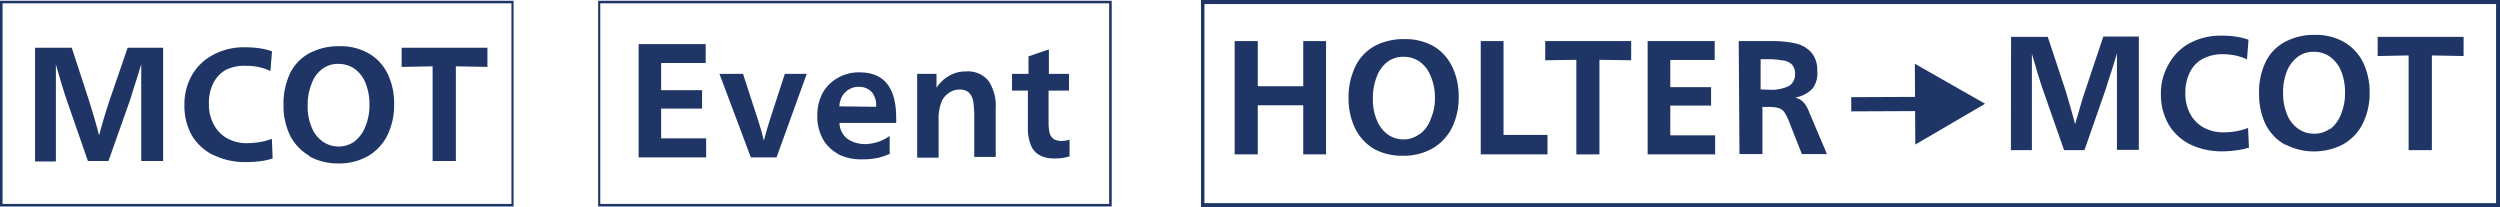 <svg xmlns="http://www.w3.org/2000/svg" viewBox="0 0 165.51 13.72"><defs><style>.cls-1{fill:#1f3566;}</style></defs><g id="Layer_2" data-name="Layer 2"><g id="Layer_1-2" data-name="Layer 1"><path class="cls-1" d="M2.32,3.16H4.75L5.92,6.74c.1.31.21.68.33,1.09s.22.79.31,1.13h0l.1-.38c.28-1,.47-1.56.56-1.84L8.45,3.16H10.8v7.5H9.35V7c0-1,0-1.89,0-2.75h0c-.11.4-.31,1-.58,1.86l-.15.49L7.18,10.66H5.82l-1.39-4c-.1-.29-.23-.68-.38-1.19s-.27-.91-.35-1.2h0c0,.86,0,1.78,0,2.75v3.67H2.32Z"></path><path class="cls-1" d="M14.15,10.28A3.44,3.44,0,0,1,12.72,9a4,4,0,0,1-.51-2.05,3.9,3.9,0,0,1,.51-2,3.49,3.49,0,0,1,1.43-1.34,4.25,4.25,0,0,1,2-.48,7,7,0,0,1,1,.06,4.68,4.68,0,0,1,.86.21l-.11,1.3a3.59,3.59,0,0,0-1.59-.34A2.84,2.84,0,0,0,15,4.6a2.06,2.06,0,0,0-.86.87,2.9,2.9,0,0,0-.31,1.4,2.8,2.8,0,0,0,.33,1.39,2.25,2.25,0,0,0,.9.91,2.68,2.68,0,0,0,1.27.31,5.49,5.49,0,0,0,.84-.07A4.35,4.35,0,0,0,18,9.19l.05,1.3a4.06,4.06,0,0,1-.81.18,7.19,7.19,0,0,1-.94.06,4.77,4.77,0,0,1-2.13-.45"></path><path class="cls-1" d="M20.49,10.32A3.25,3.25,0,0,1,19.22,9a4.45,4.45,0,0,1-.45-2.05,4.7,4.7,0,0,1,.44-2.11,3,3,0,0,1,1.28-1.32,4.09,4.09,0,0,1,2-.46,3.68,3.68,0,0,1,1.91.47,3.09,3.09,0,0,1,1.25,1.33,4.42,4.42,0,0,1,.44,2.05,4.5,4.5,0,0,1-.45,2.06,3.29,3.29,0,0,1-1.29,1.37,3.82,3.82,0,0,1-1.94.48,3.91,3.91,0,0,1-1.93-.47m3-1a2.22,2.22,0,0,0,.72-1,3.65,3.65,0,0,0,.26-1.41,3.74,3.74,0,0,0-.26-1.44,2.1,2.1,0,0,0-.72-.94,1.85,1.85,0,0,0-1.09-.33,1.7,1.7,0,0,0-1.06.34,2.11,2.11,0,0,0-.71,1,3.69,3.69,0,0,0-.25,1.43,3.49,3.49,0,0,0,.26,1.42,2.1,2.1,0,0,0,.72.94,1.84,1.84,0,0,0,2.13,0"></path><polygon class="cls-1" points="28.64 4.39 26.59 4.43 26.59 3.16 32.27 3.16 32.27 4.43 30.18 4.39 30.18 10.66 28.64 10.66 28.64 4.39"></polygon><polygon class="cls-1" points="42.28 2.92 46.72 2.92 46.72 4.17 43.77 4.17 43.77 5.97 46.48 5.97 46.48 7.19 43.77 7.19 43.77 9.16 46.75 9.16 46.75 10.42 42.28 10.42 42.28 2.92"></polygon><path class="cls-1" d="M47.63,4.89h1.56l1,3.07c.18.55.3,1,.38,1.35h0c.06-.22.12-.45.19-.69s.14-.46.2-.66l1-3.07h1.45l-2,5.53h-1.7Z"></path><path class="cls-1" d="M55.53,10.21a2.49,2.49,0,0,1-1.05-1,3.12,3.12,0,0,1-.37-1.57,3.11,3.11,0,0,1,.35-1.48,2.6,2.6,0,0,1,1-1,2.76,2.76,0,0,1,1.44-.37c1.62,0,2.43,1,2.43,3a3.49,3.49,0,0,1,0,.35H55.58a1.29,1.29,0,0,0,.23.73,1.27,1.27,0,0,0,.6.49,2.07,2.07,0,0,0,.88.18A2.91,2.91,0,0,0,58.9,9l0,1.19a4.38,4.38,0,0,1-.82.27,5.18,5.18,0,0,1-1,.09,3.45,3.45,0,0,1-1.59-.34M58,7.07a1.32,1.32,0,0,0-.31-1,1.13,1.13,0,0,0-.85-.32,1.21,1.21,0,0,0-.6.15,1.25,1.25,0,0,0-.46.43,1.52,1.52,0,0,0-.21.71Z"></path><path class="cls-1" d="M60.72,6.61c0-.65,0-1.23,0-1.72H62c0,.31,0,.62,0,.92h0A2.42,2.42,0,0,1,62.87,5a2.09,2.09,0,0,1,1.06-.27,1.77,1.77,0,0,1,1.52.63,3,3,0,0,1,.47,1.81v3.22H64.5V7.76a6.78,6.78,0,0,0-.06-1,1.18,1.18,0,0,0-.27-.61.89.89,0,0,0-.67-.22,1.18,1.18,0,0,0-.65.2,1.42,1.42,0,0,0-.48.52,3,3,0,0,0-.23,1.29v2.5H60.72Z"></path><path class="cls-1" d="M68.82,10.27a1.27,1.27,0,0,1-.58-.68,3.05,3.05,0,0,1-.19-1.19V6H67V4.89h1.09V3.73l1.35-.46V4.89h1.33V6H69.42V8.11a3.08,3.08,0,0,0,.07.7.73.73,0,0,0,.26.39,1,1,0,0,0,.53.13,1.6,1.6,0,0,0,.53-.09l0,1.11a3.06,3.06,0,0,1-1,.14,2.1,2.1,0,0,1-1-.22"></path><path class="cls-1" d="M133.14,2.44h2.43L136.75,6l.32,1.09c.12.41.22.79.31,1.13h0l.11-.37c.28-1,.46-1.57.56-1.85l1.2-3.58h2.35v7.5h-1.45V6.28c0-1,0-1.9,0-2.75h0c-.11.4-.3,1-.58,1.85l-.15.49L138,9.94h-1.35l-1.4-4c-.1-.29-.23-.68-.38-1.19l-.35-1.19h0c0,.85,0,1.77,0,2.75V9.94h-1.39Z"></path><path class="cls-1" d="M145,9.56a3.44,3.44,0,0,1-1.43-1.32,4,4,0,0,1-.51-2,3.81,3.81,0,0,1,.52-2A3.46,3.46,0,0,1,145,2.84a4.32,4.32,0,0,1,2-.48,6.8,6.8,0,0,1,1,.06,4.68,4.68,0,0,1,.86.21l-.1,1.3a3.76,3.76,0,0,0-.78-.26,4.12,4.12,0,0,0-.81-.08,2.81,2.81,0,0,0-1.31.29,2,2,0,0,0-.87.88,2.94,2.94,0,0,0-.31,1.39A2.8,2.8,0,0,0,145,7.54a2.25,2.25,0,0,0,.9.91,2.69,2.69,0,0,0,1.28.31,4.61,4.61,0,0,0,.84-.07,3.78,3.78,0,0,0,.81-.22l.06,1.3a4.41,4.41,0,0,1-.81.18,7.32,7.32,0,0,1-1,.07A4.8,4.8,0,0,1,145,9.56"></path><path class="cls-1" d="M151.32,9.6A3.21,3.21,0,0,1,150,8.25a4.58,4.58,0,0,1-.44-2A4.57,4.57,0,0,1,150,4.09a3,3,0,0,1,1.28-1.32,4.09,4.09,0,0,1,2-.46,3.74,3.74,0,0,1,1.9.47,3.2,3.2,0,0,1,1.26,1.34,4.51,4.51,0,0,1,.44,2,4.51,4.51,0,0,1-.46,2.07,3.2,3.2,0,0,1-1.29,1.36,4.16,4.16,0,0,1-3.86,0m3-1a2.32,2.32,0,0,0,.72-1,3.65,3.65,0,0,0,.26-1.41,3.74,3.74,0,0,0-.26-1.44,2.19,2.19,0,0,0-.73-.94,1.83,1.83,0,0,0-1.09-.33,1.72,1.72,0,0,0-1.06.34,2.25,2.25,0,0,0-.71.95,3.73,3.73,0,0,0-.25,1.43,3.67,3.67,0,0,0,.26,1.42,2.1,2.1,0,0,0,.72.94,1.8,1.8,0,0,0,1.08.34,1.72,1.72,0,0,0,1.06-.34"></path><polygon class="cls-1" points="159.46 3.67 157.41 3.71 157.41 2.44 163.1 2.44 163.1 3.71 161 3.67 161 9.94 159.46 9.94 159.46 3.67"></polygon><rect class="cls-1" x="122.56" y="6.43" width="5.01" height="0.94" transform="translate(-0.03 0.56) rotate(-0.26)"></rect><polygon class="cls-1" points="126.8 9.57 131.42 6.87 126.77 4.22 126.8 9.57"></polygon><polygon class="cls-1" points="81.74 2.72 83.27 2.72 83.27 5.71 86.28 5.71 86.28 2.72 87.79 2.72 87.79 10.22 86.28 10.22 86.28 6.97 83.27 6.97 83.27 10.22 81.74 10.22 81.74 2.72"></polygon><path class="cls-1" d="M91,9.88a3.25,3.25,0,0,1-1.27-1.35,4.45,4.45,0,0,1-.45-2,4.7,4.7,0,0,1,.44-2.11A3.08,3.08,0,0,1,91,3.05a4.09,4.09,0,0,1,2-.46,3.78,3.78,0,0,1,1.91.47A3.12,3.12,0,0,1,96.13,4.4a4.38,4.38,0,0,1,.44,2,4.51,4.51,0,0,1-.45,2.07,3.32,3.32,0,0,1-1.29,1.36,3.82,3.82,0,0,1-1.94.48A3.91,3.91,0,0,1,91,9.88m3-1a2.16,2.16,0,0,0,.72-1A3.48,3.48,0,0,0,95,6.47,3.56,3.56,0,0,0,94.7,5,2.1,2.1,0,0,0,94,4.09a1.85,1.85,0,0,0-1.09-.33,1.7,1.7,0,0,0-1.06.34,2.17,2.17,0,0,0-.71,1,3.73,3.73,0,0,0-.25,1.43,3.49,3.49,0,0,0,.26,1.42,2.19,2.19,0,0,0,.72.95,1.82,1.82,0,0,0,1.08.33,1.69,1.69,0,0,0,1-.34"></path><polygon class="cls-1" points="98.03 2.72 99.54 2.72 99.54 8.93 102.45 8.93 102.45 10.22 98.03 10.22 98.03 2.72"></polygon><polygon class="cls-1" points="104.36 3.96 102.3 3.99 102.3 2.72 107.99 2.72 107.99 3.99 105.89 3.96 105.89 10.22 104.36 10.22 104.36 3.96"></polygon><polygon class="cls-1" points="109.08 2.72 113.52 2.72 113.52 3.97 110.58 3.97 110.58 5.77 113.28 5.77 113.28 6.99 110.58 6.99 110.58 8.96 113.55 8.96 113.55 10.22 109.08 10.22 109.08 2.72"></polygon><path class="cls-1" d="M115.11,2.72h2.17a7,7,0,0,1,1.66.17,2,2,0,0,1,1,.61,1.8,1.8,0,0,1,.37,1.19A1.67,1.67,0,0,1,120,5.86a2.05,2.05,0,0,1-1.16.6v0a1.16,1.16,0,0,1,.42.19,1.28,1.28,0,0,1,.29.32,2.48,2.48,0,0,1,.24.49l1.16,2.74h-1.66l-.84-2.13a3,3,0,0,0-.31-.63.75.75,0,0,0-.37-.28,2.39,2.39,0,0,0-.7-.08h-.39v3.12h-1.52Zm2,3.22a2.69,2.69,0,0,0,1.31-.24.88.88,0,0,0,.42-.81.88.88,0,0,0-.2-.61A1,1,0,0,0,118,4a5,5,0,0,0-1-.08h-.44v2Z"></path><path class="cls-1" d="M34,13.67H0V.05H34ZM.17,13.5H33.86V.22H.17Z"></path><path class="cls-1" d="M73.6,13.67h-34V.05h34ZM39.74,13.5H73.43V.22H39.74Z"></path><path class="cls-1" d="M165.51,13.72h-86V0h86Zm-85.77-.27h85.51V.27H79.74Z"></path></g></g></svg>